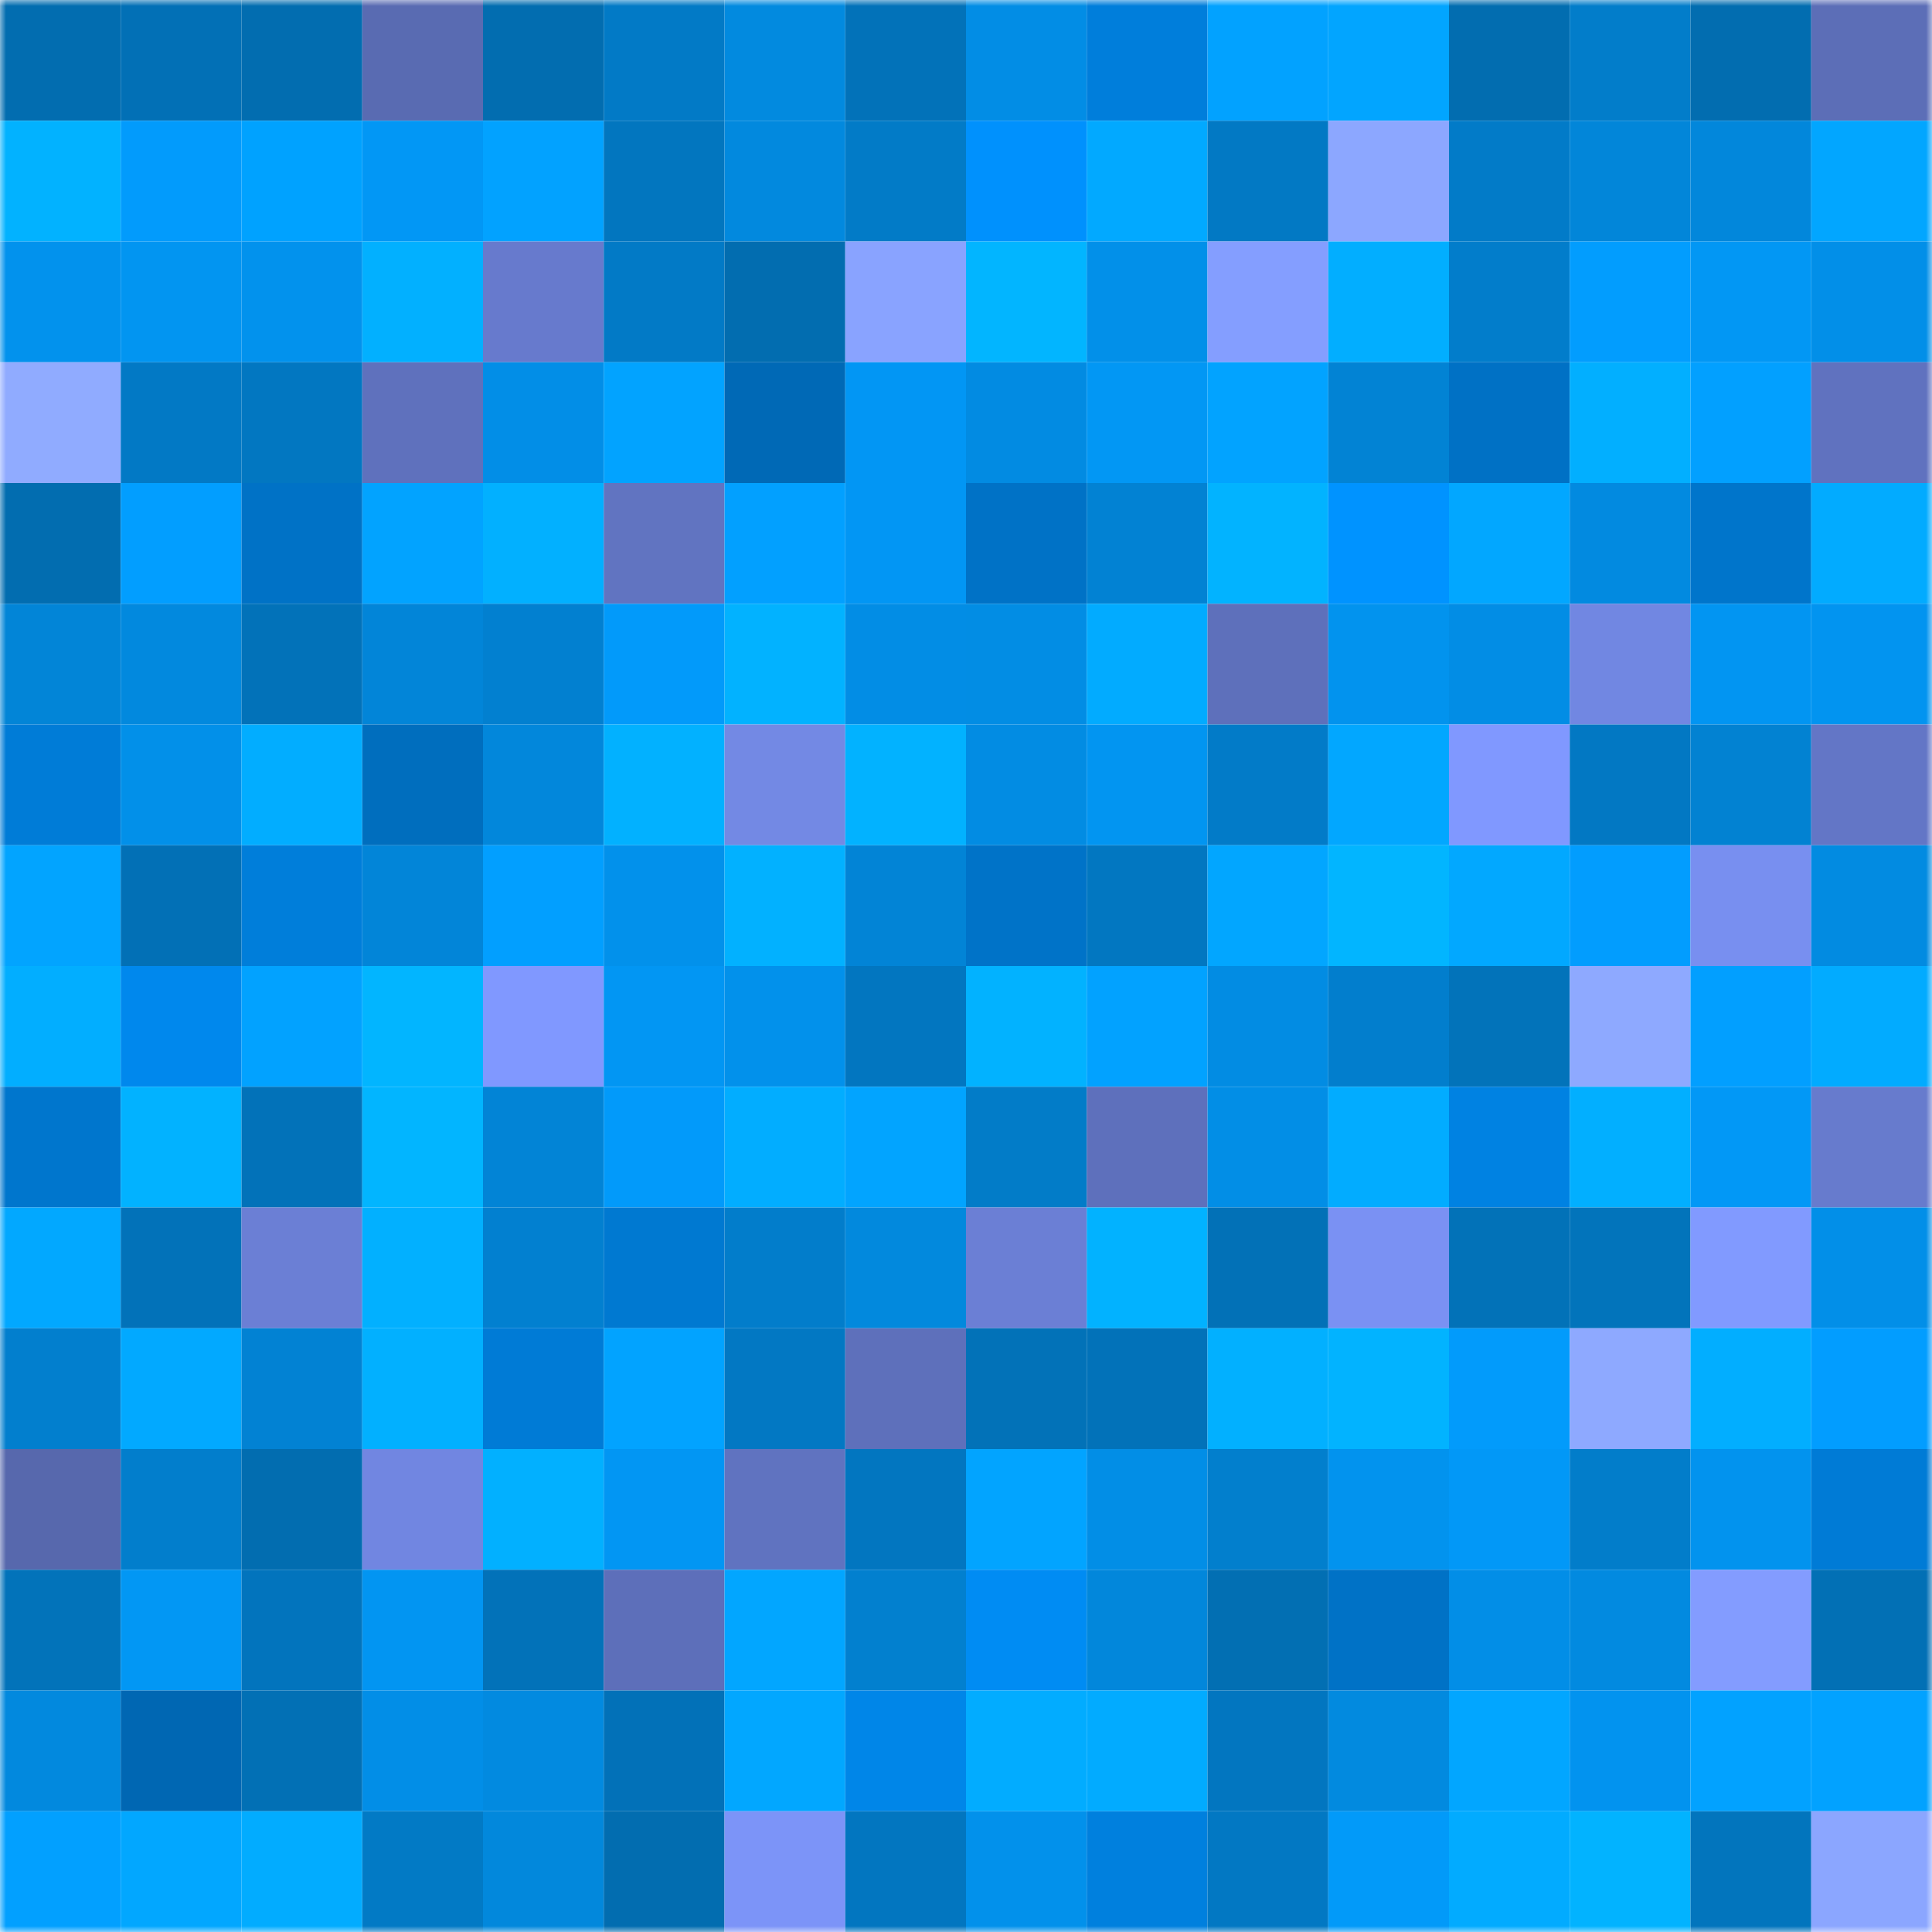 <svg viewBox="0 0 160 160" fill="none" role="img" xmlns="http://www.w3.org/2000/svg" width="240" height="240" name="ens%2Cdiuka.eth"><mask id="1192537905" mask-type="alpha" maskUnits="userSpaceOnUse" x="0" y="0" width="160" height="160"><rect width="160" height="160" fill="#FFFFFF"></rect></mask><g mask="url(#1192537905)"><rect x="0" y="0" width="10" height="10" fill="#026db0"></rect><rect x="10" y="0" width="10" height="10" fill="#0270b6"></rect><rect x="20" y="0" width="10" height="10" fill="#026db0"></rect><rect x="30" y="0" width="10" height="10" fill="#596bb2"></rect><rect x="40" y="0" width="10" height="10" fill="#026db0"></rect><rect x="50" y="0" width="10" height="10" fill="#027ac6"></rect><rect x="60" y="0" width="10" height="10" fill="#028adf"></rect><rect x="70" y="0" width="10" height="10" fill="#0272b9"></rect><rect x="80" y="0" width="10" height="10" fill="#028de5"></rect><rect x="90" y="0" width="10" height="10" fill="#007edb"></rect><rect x="100" y="0" width="10" height="10" fill="#02a2ff"></rect><rect x="110" y="0" width="10" height="10" fill="#02a5ff"></rect><rect x="120" y="0" width="10" height="10" fill="#026db0"></rect><rect x="130" y="0" width="10" height="10" fill="#027dca"></rect><rect x="140" y="0" width="10" height="10" fill="#026db0"></rect><rect x="150" y="0" width="10" height="10" fill="#5c6eb7"></rect><rect x="0" y="10" width="10" height="10" fill="#02b2ff"></rect><rect x="10" y="10" width="10" height="10" fill="#029bfc"></rect><rect x="20" y="10" width="10" height="10" fill="#00a2ff"></rect><rect x="30" y="10" width="10" height="10" fill="#0297f5"></rect><rect x="40" y="10" width="10" height="10" fill="#02a2ff"></rect><rect x="50" y="10" width="10" height="10" fill="#0276bf"></rect><rect x="60" y="10" width="10" height="10" fill="#0289de"></rect><rect x="70" y="10" width="10" height="10" fill="#027bc7"></rect><rect x="80" y="10" width="10" height="10" fill="#0091fd"></rect><rect x="90" y="10" width="10" height="10" fill="#02a9ff"></rect><rect x="100" y="10" width="10" height="10" fill="#0279c4"></rect><rect x="110" y="10" width="10" height="10" fill="#8ca7ff"></rect><rect x="120" y="10" width="10" height="10" fill="#027bc8"></rect><rect x="130" y="10" width="10" height="10" fill="#0286d9"></rect><rect x="140" y="10" width="10" height="10" fill="#0287db"></rect><rect x="150" y="10" width="10" height="10" fill="#02a6ff"></rect><rect x="0" y="20" width="10" height="10" fill="#0292ed"></rect><rect x="10" y="20" width="10" height="10" fill="#0295f1"></rect><rect x="20" y="20" width="10" height="10" fill="#0292ed"></rect><rect x="30" y="20" width="10" height="10" fill="#02b0ff"></rect><rect x="40" y="20" width="10" height="10" fill="#677acd"></rect><rect x="50" y="20" width="10" height="10" fill="#027ac6"></rect><rect x="60" y="20" width="10" height="10" fill="#026db0"></rect><rect x="70" y="20" width="10" height="10" fill="#89a3ff"></rect><rect x="80" y="20" width="10" height="10" fill="#02b5ff"></rect><rect x="90" y="20" width="10" height="10" fill="#0290e9"></rect><rect x="100" y="20" width="10" height="10" fill="#849eff"></rect><rect x="110" y="20" width="10" height="10" fill="#02aeff"></rect><rect x="120" y="20" width="10" height="10" fill="#027dcb"></rect><rect x="130" y="20" width="10" height="10" fill="#029dfe"></rect><rect x="140" y="20" width="10" height="10" fill="#0297f4"></rect><rect x="150" y="20" width="10" height="10" fill="#028fe8"></rect><rect x="0" y="30" width="10" height="10" fill="#90abff"></rect><rect x="10" y="30" width="10" height="10" fill="#0279c5"></rect><rect x="20" y="30" width="10" height="10" fill="#0277c1"></rect><rect x="30" y="30" width="10" height="10" fill="#5f71bd"></rect><rect x="40" y="30" width="10" height="10" fill="#028ee7"></rect><rect x="50" y="30" width="10" height="10" fill="#02a3ff"></rect><rect x="60" y="30" width="10" height="10" fill="#0069b6"></rect><rect x="70" y="30" width="10" height="10" fill="#0296f4"></rect><rect x="80" y="30" width="10" height="10" fill="#028be2"></rect><rect x="90" y="30" width="10" height="10" fill="#0297f4"></rect><rect x="100" y="30" width="10" height="10" fill="#02a3ff"></rect><rect x="110" y="30" width="10" height="10" fill="#0283d4"></rect><rect x="120" y="30" width="10" height="10" fill="#0071c5"></rect><rect x="130" y="30" width="10" height="10" fill="#02afff"></rect><rect x="140" y="30" width="10" height="10" fill="#02a0ff"></rect><rect x="150" y="30" width="10" height="10" fill="#6072bf"></rect><rect x="0" y="40" width="10" height="10" fill="#026db0"></rect><rect x="10" y="40" width="10" height="10" fill="#029eff"></rect><rect x="20" y="40" width="10" height="10" fill="#0072c6"></rect><rect x="30" y="40" width="10" height="10" fill="#02a3ff"></rect><rect x="40" y="40" width="10" height="10" fill="#02b0ff"></rect><rect x="50" y="40" width="10" height="10" fill="#6174c1"></rect><rect x="60" y="40" width="10" height="10" fill="#02a0ff"></rect><rect x="70" y="40" width="10" height="10" fill="#0296f4"></rect><rect x="80" y="40" width="10" height="10" fill="#0072c6"></rect><rect x="90" y="40" width="10" height="10" fill="#0282d3"></rect><rect x="100" y="40" width="10" height="10" fill="#02b3ff"></rect><rect x="110" y="40" width="10" height="10" fill="#0093ff"></rect><rect x="120" y="40" width="10" height="10" fill="#02a7ff"></rect><rect x="130" y="40" width="10" height="10" fill="#028ae0"></rect><rect x="140" y="40" width="10" height="10" fill="#0075cb"></rect><rect x="150" y="40" width="10" height="10" fill="#02abff"></rect><rect x="0" y="50" width="10" height="10" fill="#0285d7"></rect><rect x="10" y="50" width="10" height="10" fill="#0289de"></rect><rect x="20" y="50" width="10" height="10" fill="#0272b9"></rect><rect x="30" y="50" width="10" height="10" fill="#0285d8"></rect><rect x="40" y="50" width="10" height="10" fill="#0280d0"></rect><rect x="50" y="50" width="10" height="10" fill="#029afa"></rect><rect x="60" y="50" width="10" height="10" fill="#02b2ff"></rect><rect x="70" y="50" width="10" height="10" fill="#028de5"></rect><rect x="80" y="50" width="10" height="10" fill="#028de4"></rect><rect x="90" y="50" width="10" height="10" fill="#02abff"></rect><rect x="100" y="50" width="10" height="10" fill="#5e70bb"></rect><rect x="110" y="50" width="10" height="10" fill="#0293ee"></rect><rect x="120" y="50" width="10" height="10" fill="#028de5"></rect><rect x="130" y="50" width="10" height="10" fill="#7187e2"></rect><rect x="140" y="50" width="10" height="10" fill="#0295f2"></rect><rect x="150" y="50" width="10" height="10" fill="#0294f0"></rect><rect x="0" y="60" width="10" height="10" fill="#007cd7"></rect><rect x="10" y="60" width="10" height="10" fill="#0290e9"></rect><rect x="20" y="60" width="10" height="10" fill="#02adff"></rect><rect x="30" y="60" width="10" height="10" fill="#006ebe"></rect><rect x="40" y="60" width="10" height="10" fill="#0287db"></rect><rect x="50" y="60" width="10" height="10" fill="#02b1ff"></rect><rect x="60" y="60" width="10" height="10" fill="#7389e4"></rect><rect x="70" y="60" width="10" height="10" fill="#02b2ff"></rect><rect x="80" y="60" width="10" height="10" fill="#028ce3"></rect><rect x="90" y="60" width="10" height="10" fill="#0295f1"></rect><rect x="100" y="60" width="10" height="10" fill="#027bc8"></rect><rect x="110" y="60" width="10" height="10" fill="#02a7ff"></rect><rect x="120" y="60" width="10" height="10" fill="#8098ff"></rect><rect x="130" y="60" width="10" height="10" fill="#0278c3"></rect><rect x="140" y="60" width="10" height="10" fill="#0282d2"></rect><rect x="150" y="60" width="10" height="10" fill="#6376c6"></rect><rect x="0" y="70" width="10" height="10" fill="#02a4ff"></rect><rect x="10" y="70" width="10" height="10" fill="#0270b6"></rect><rect x="20" y="70" width="10" height="10" fill="#007eda"></rect><rect x="30" y="70" width="10" height="10" fill="#0285d8"></rect><rect x="40" y="70" width="10" height="10" fill="#029fff"></rect><rect x="50" y="70" width="10" height="10" fill="#0291eb"></rect><rect x="60" y="70" width="10" height="10" fill="#02b1ff"></rect><rect x="70" y="70" width="10" height="10" fill="#0284d6"></rect><rect x="80" y="70" width="10" height="10" fill="#0073c8"></rect><rect x="90" y="70" width="10" height="10" fill="#0277c1"></rect><rect x="100" y="70" width="10" height="10" fill="#02a6ff"></rect><rect x="110" y="70" width="10" height="10" fill="#02b5ff"></rect><rect x="120" y="70" width="10" height="10" fill="#02a8ff"></rect><rect x="130" y="70" width="10" height="10" fill="#029dfe"></rect><rect x="140" y="70" width="10" height="10" fill="#788ff0"></rect><rect x="150" y="70" width="10" height="10" fill="#028be1"></rect><rect x="0" y="80" width="10" height="10" fill="#02aeff"></rect><rect x="10" y="80" width="10" height="10" fill="#0088ed"></rect><rect x="20" y="80" width="10" height="10" fill="#02a2ff"></rect><rect x="30" y="80" width="10" height="10" fill="#02b5ff"></rect><rect x="40" y="80" width="10" height="10" fill="#8098ff"></rect><rect x="50" y="80" width="10" height="10" fill="#0296f3"></rect><rect x="60" y="80" width="10" height="10" fill="#0291eb"></rect><rect x="70" y="80" width="10" height="10" fill="#0276c0"></rect><rect x="80" y="80" width="10" height="10" fill="#02b2ff"></rect><rect x="90" y="80" width="10" height="10" fill="#02a2ff"></rect><rect x="100" y="80" width="10" height="10" fill="#028ce3"></rect><rect x="110" y="80" width="10" height="10" fill="#027ecd"></rect><rect x="120" y="80" width="10" height="10" fill="#0273ba"></rect><rect x="130" y="80" width="10" height="10" fill="#8ea9ff"></rect><rect x="140" y="80" width="10" height="10" fill="#029fff"></rect><rect x="150" y="80" width="10" height="10" fill="#02abff"></rect><rect x="0" y="90" width="10" height="10" fill="#0076cd"></rect><rect x="10" y="90" width="10" height="10" fill="#02b2ff"></rect><rect x="20" y="90" width="10" height="10" fill="#0272b9"></rect><rect x="30" y="90" width="10" height="10" fill="#02b5ff"></rect><rect x="40" y="90" width="10" height="10" fill="#0284d6"></rect><rect x="50" y="90" width="10" height="10" fill="#029afa"></rect><rect x="60" y="90" width="10" height="10" fill="#02adff"></rect><rect x="70" y="90" width="10" height="10" fill="#02a4ff"></rect><rect x="80" y="90" width="10" height="10" fill="#027cc8"></rect><rect x="90" y="90" width="10" height="10" fill="#5e70bc"></rect><rect x="100" y="90" width="10" height="10" fill="#028ee6"></rect><rect x="110" y="90" width="10" height="10" fill="#02acff"></rect><rect x="120" y="90" width="10" height="10" fill="#0082e2"></rect><rect x="130" y="90" width="10" height="10" fill="#02afff"></rect><rect x="140" y="90" width="10" height="10" fill="#0298f6"></rect><rect x="150" y="90" width="10" height="10" fill="#677bcd"></rect><rect x="0" y="100" width="10" height="10" fill="#02a8ff"></rect><rect x="10" y="100" width="10" height="10" fill="#0272b9"></rect><rect x="20" y="100" width="10" height="10" fill="#6b7fd5"></rect><rect x="30" y="100" width="10" height="10" fill="#02b0ff"></rect><rect x="40" y="100" width="10" height="10" fill="#0280d0"></rect><rect x="50" y="100" width="10" height="10" fill="#0079d1"></rect><rect x="60" y="100" width="10" height="10" fill="#027dcb"></rect><rect x="70" y="100" width="10" height="10" fill="#0289dd"></rect><rect x="80" y="100" width="10" height="10" fill="#6b7fd5"></rect><rect x="90" y="100" width="10" height="10" fill="#02b2ff"></rect><rect x="100" y="100" width="10" height="10" fill="#0271b7"></rect><rect x="110" y="100" width="10" height="10" fill="#7a91f3"></rect><rect x="120" y="100" width="10" height="10" fill="#0272b8"></rect><rect x="130" y="100" width="10" height="10" fill="#0274bb"></rect><rect x="140" y="100" width="10" height="10" fill="#819aff"></rect><rect x="150" y="100" width="10" height="10" fill="#028fe8"></rect><rect x="0" y="110" width="10" height="10" fill="#027fce"></rect><rect x="10" y="110" width="10" height="10" fill="#02a9ff"></rect><rect x="20" y="110" width="10" height="10" fill="#0282d3"></rect><rect x="30" y="110" width="10" height="10" fill="#02b0ff"></rect><rect x="40" y="110" width="10" height="10" fill="#007bd6"></rect><rect x="50" y="110" width="10" height="10" fill="#02a3ff"></rect><rect x="60" y="110" width="10" height="10" fill="#0278c3"></rect><rect x="70" y="110" width="10" height="10" fill="#5e70bb"></rect><rect x="80" y="110" width="10" height="10" fill="#0272b8"></rect><rect x="90" y="110" width="10" height="10" fill="#0272b9"></rect><rect x="100" y="110" width="10" height="10" fill="#02b0ff"></rect><rect x="110" y="110" width="10" height="10" fill="#02b3ff"></rect><rect x="120" y="110" width="10" height="10" fill="#029bfb"></rect><rect x="130" y="110" width="10" height="10" fill="#8ea9ff"></rect><rect x="140" y="110" width="10" height="10" fill="#02aeff"></rect><rect x="150" y="110" width="10" height="10" fill="#029dff"></rect><rect x="0" y="120" width="10" height="10" fill="#5768ad"></rect><rect x="10" y="120" width="10" height="10" fill="#027ecc"></rect><rect x="20" y="120" width="10" height="10" fill="#026db0"></rect><rect x="30" y="120" width="10" height="10" fill="#7186e1"></rect><rect x="40" y="120" width="10" height="10" fill="#02b0ff"></rect><rect x="50" y="120" width="10" height="10" fill="#0296f3"></rect><rect x="60" y="120" width="10" height="10" fill="#6073c0"></rect><rect x="70" y="120" width="10" height="10" fill="#0276c0"></rect><rect x="80" y="120" width="10" height="10" fill="#02a4ff"></rect><rect x="90" y="120" width="10" height="10" fill="#028ee6"></rect><rect x="100" y="120" width="10" height="10" fill="#027fcd"></rect><rect x="110" y="120" width="10" height="10" fill="#0293ee"></rect><rect x="120" y="120" width="10" height="10" fill="#0298f7"></rect><rect x="130" y="120" width="10" height="10" fill="#027dca"></rect><rect x="140" y="120" width="10" height="10" fill="#0293ee"></rect><rect x="150" y="120" width="10" height="10" fill="#007bd6"></rect><rect x="0" y="130" width="10" height="10" fill="#0273ba"></rect><rect x="10" y="130" width="10" height="10" fill="#0297f4"></rect><rect x="20" y="130" width="10" height="10" fill="#0274bd"></rect><rect x="30" y="130" width="10" height="10" fill="#0295f2"></rect><rect x="40" y="130" width="10" height="10" fill="#0272b9"></rect><rect x="50" y="130" width="10" height="10" fill="#5d6fba"></rect><rect x="60" y="130" width="10" height="10" fill="#02a6ff"></rect><rect x="70" y="130" width="10" height="10" fill="#0280cf"></rect><rect x="80" y="130" width="10" height="10" fill="#008cf3"></rect><rect x="90" y="130" width="10" height="10" fill="#0287db"></rect><rect x="100" y="130" width="10" height="10" fill="#026fb3"></rect><rect x="110" y="130" width="10" height="10" fill="#0072c6"></rect><rect x="120" y="130" width="10" height="10" fill="#028ee7"></rect><rect x="130" y="130" width="10" height="10" fill="#028ae0"></rect><rect x="140" y="130" width="10" height="10" fill="#839cff"></rect><rect x="150" y="130" width="10" height="10" fill="#0270b5"></rect><rect x="0" y="140" width="10" height="10" fill="#0289de"></rect><rect x="10" y="140" width="10" height="10" fill="#0067b3"></rect><rect x="20" y="140" width="10" height="10" fill="#0270b5"></rect><rect x="30" y="140" width="10" height="10" fill="#028ee7"></rect><rect x="40" y="140" width="10" height="10" fill="#028ae0"></rect><rect x="50" y="140" width="10" height="10" fill="#0271b8"></rect><rect x="60" y="140" width="10" height="10" fill="#02a7ff"></rect><rect x="70" y="140" width="10" height="10" fill="#0086e8"></rect><rect x="80" y="140" width="10" height="10" fill="#02acff"></rect><rect x="90" y="140" width="10" height="10" fill="#02abff"></rect><rect x="100" y="140" width="10" height="10" fill="#0276c0"></rect><rect x="110" y="140" width="10" height="10" fill="#028adf"></rect><rect x="120" y="140" width="10" height="10" fill="#02a6ff"></rect><rect x="130" y="140" width="10" height="10" fill="#0293ef"></rect><rect x="140" y="140" width="10" height="10" fill="#02a2ff"></rect><rect x="150" y="140" width="10" height="10" fill="#02a2ff"></rect><rect x="0" y="150" width="10" height="10" fill="#02a0ff"></rect><rect x="10" y="150" width="10" height="10" fill="#02a7ff"></rect><rect x="20" y="150" width="10" height="10" fill="#02acff"></rect><rect x="30" y="150" width="10" height="10" fill="#027ac5"></rect><rect x="40" y="150" width="10" height="10" fill="#0288dc"></rect><rect x="50" y="150" width="10" height="10" fill="#026db0"></rect><rect x="60" y="150" width="10" height="10" fill="#7c94f8"></rect><rect x="70" y="150" width="10" height="10" fill="#0276c0"></rect><rect x="80" y="150" width="10" height="10" fill="#0291eb"></rect><rect x="90" y="150" width="10" height="10" fill="#0080de"></rect><rect x="100" y="150" width="10" height="10" fill="#0278c3"></rect><rect x="110" y="150" width="10" height="10" fill="#029af9"></rect><rect x="120" y="150" width="10" height="10" fill="#02abff"></rect><rect x="130" y="150" width="10" height="10" fill="#02b3ff"></rect><rect x="140" y="150" width="10" height="10" fill="#0275bd"></rect><rect x="150" y="150" width="10" height="10" fill="#8ba6ff"></rect></g></svg>